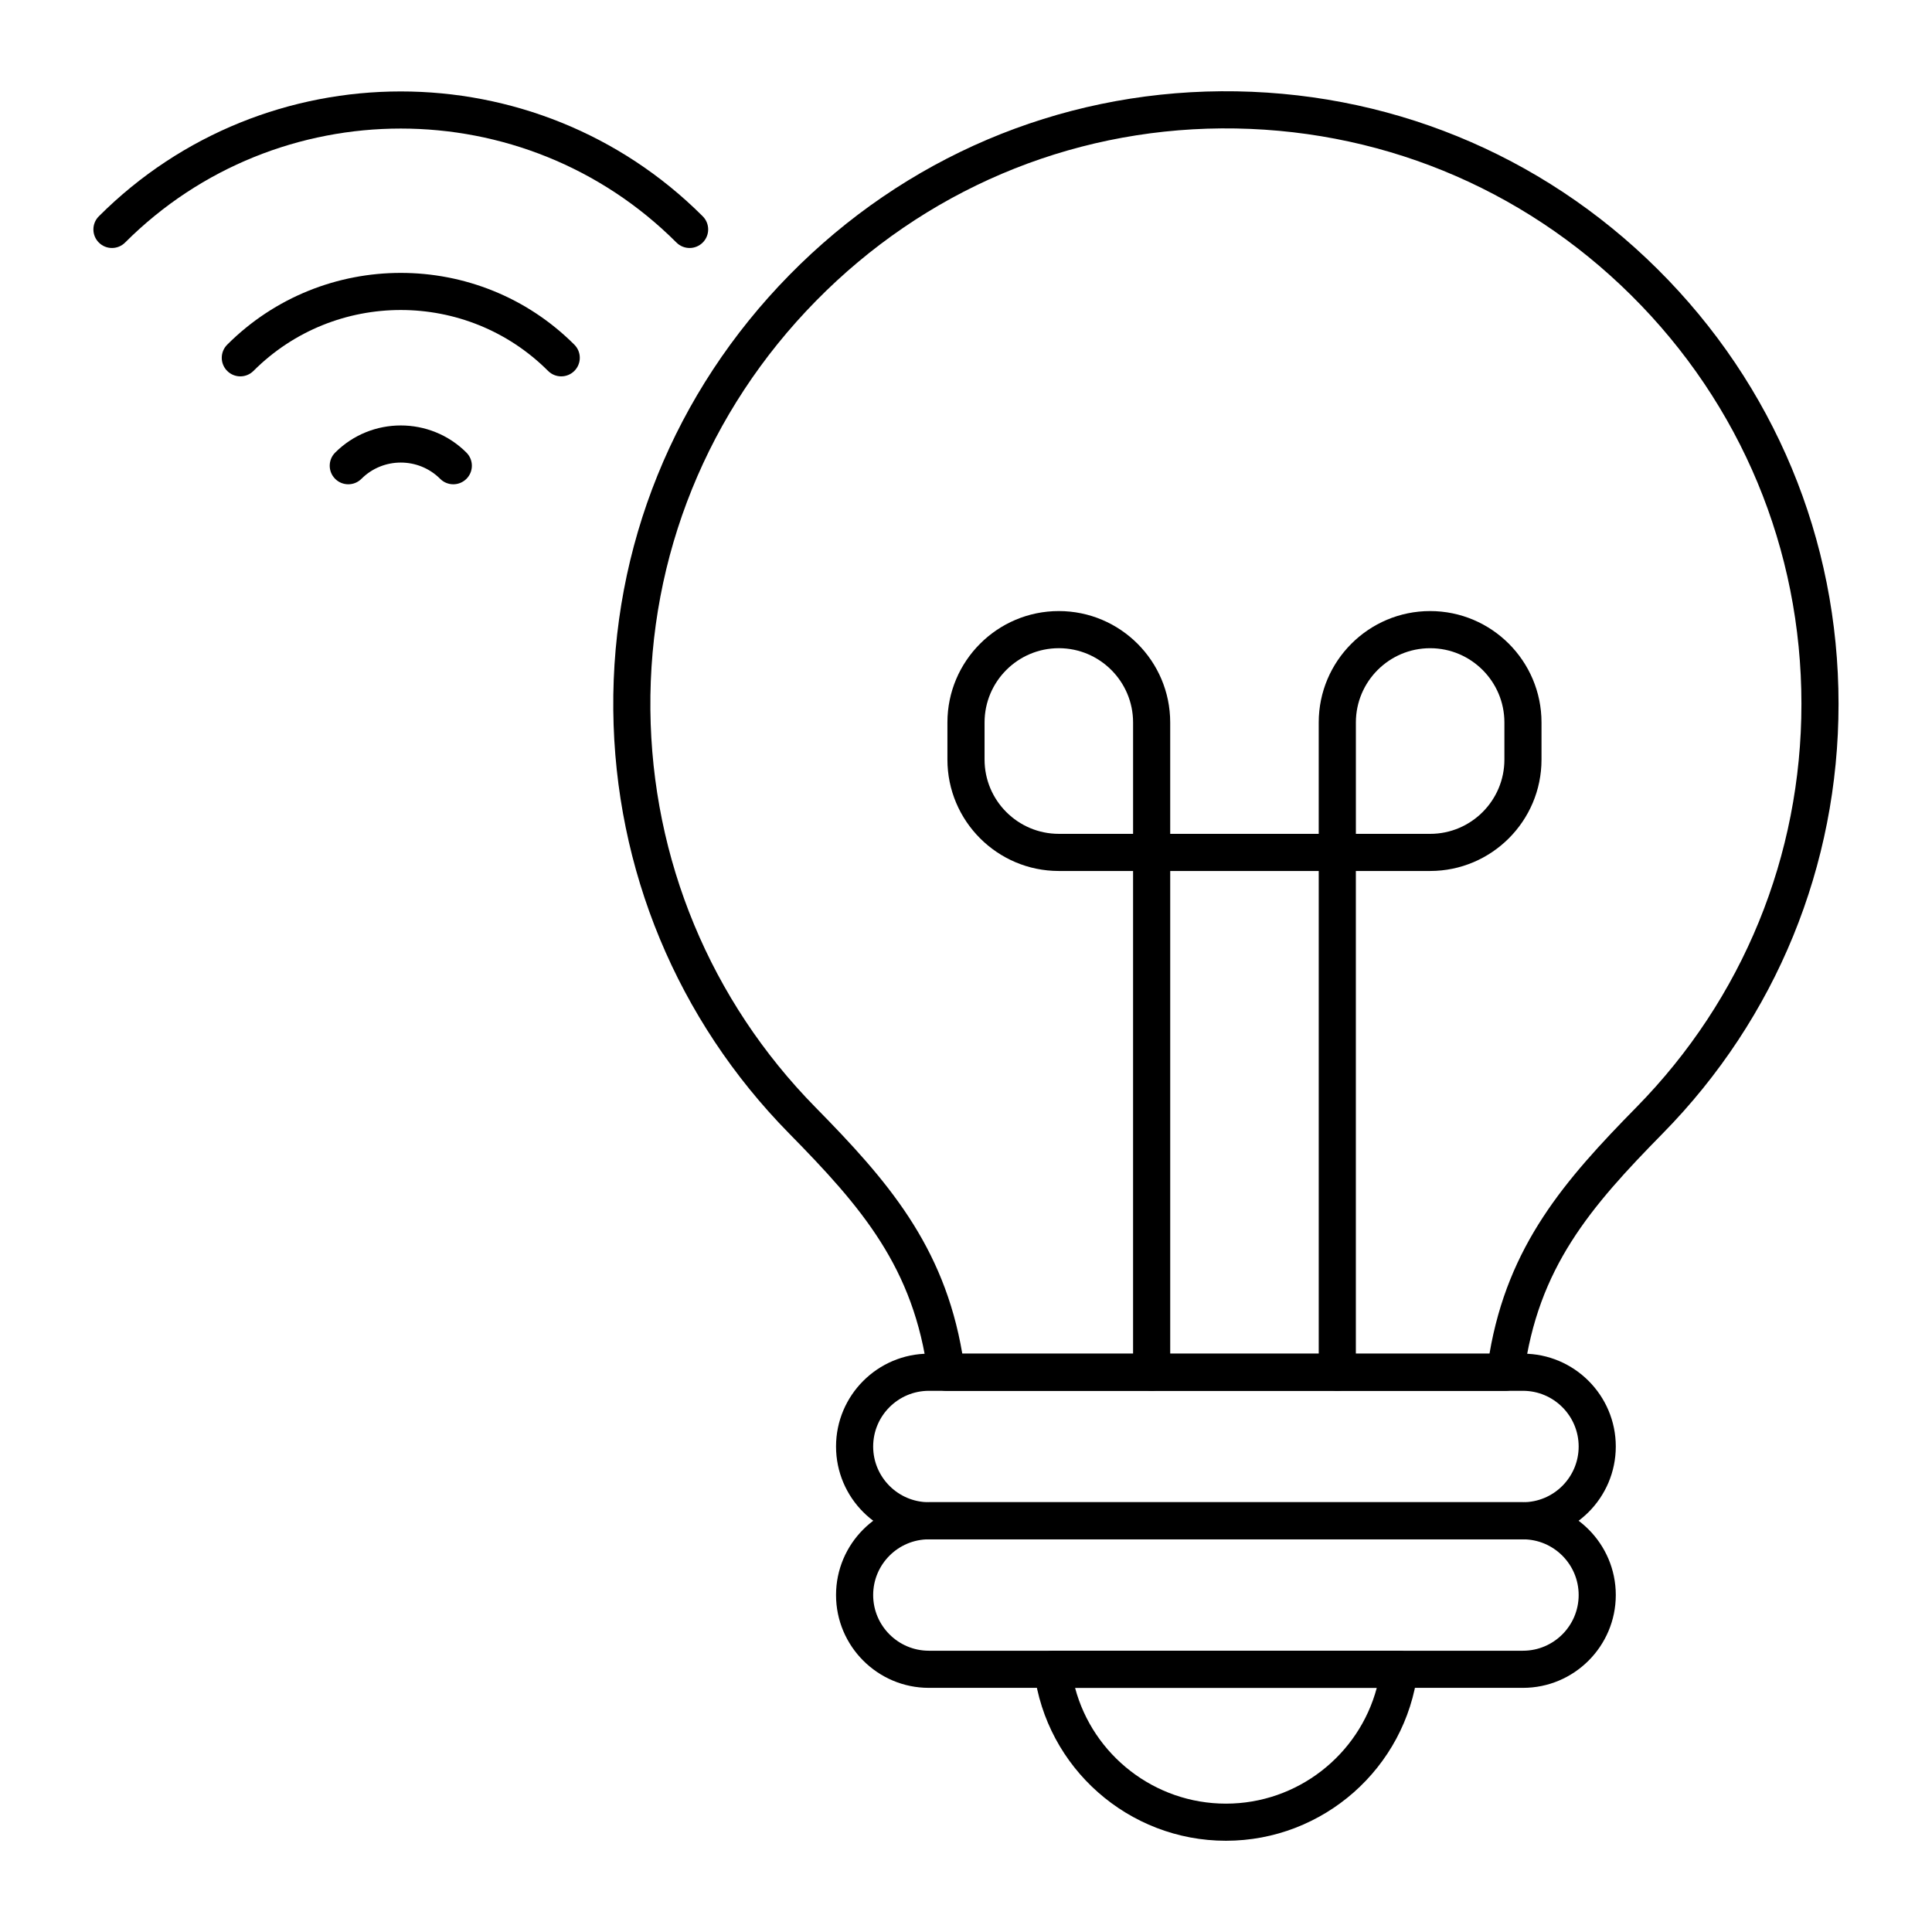 <?xml version="1.0" encoding="UTF-8"?>
<!-- Uploaded to: SVG Repo, www.svgrepo.com, Generator: SVG Repo Mixer Tools -->
<svg fill="#000000" width="800px" height="800px" version="1.1" viewBox="144 144 512 512" xmlns="http://www.w3.org/2000/svg">
 <g>
  <path d="m542.97 512.58h-148.18c-2.473 0-4.559-1.832-4.879-4.285-3.699-28.367-17.59-44.395-36.809-63.941-29.609-30.113-46.148-69.941-46.574-112.15-0.438-43.297 16.145-84.258 46.684-115.34 30.523-31.062 71.152-48.352 114.41-48.68 43.621-0.305 84.68 16.402 115.62 47.113 30.949 30.719 47.992 71.645 47.992 115.25 0 42.824-16.531 83.234-46.547 113.78-19.238 19.578-33.145 35.629-36.844 63.977-0.32 2.449-2.41 4.281-4.879 4.281zm-143.95-9.84h139.71c4.898-28.715 19.938-45.98 38.941-65.316 28.199-28.695 43.727-66.652 43.727-106.88 0-40.957-16.012-79.406-45.086-108.26-29.07-28.852-67.676-44.535-108.62-44.258-40.625 0.309-78.793 16.551-107.47 45.738-28.695 29.207-44.273 67.684-43.863 108.34 0.398 39.652 15.938 77.062 43.75 105.35 18.988 19.309 34.016 36.551 38.91 65.281z"/>
  <path d="m498.4 512.58c-2.719 0-4.922-2.203-4.922-4.922v-132.84h-39.359v132.84c0 2.719-2.203 4.922-4.922 4.922s-4.922-2.203-4.922-4.922v-132.84h-19.68c-16.277 0-29.52-13.242-29.52-29.52v-9.84c0-16.277 13.242-29.52 29.52-29.52s29.52 13.242 29.52 29.52v29.52h39.359v-29.52c0-16.277 13.242-29.52 29.52-29.52 16.277 0 29.52 13.242 29.52 29.52v9.84c0 16.277-13.242 29.52-29.52 29.52h-19.68v132.84c0.008 2.723-2.195 4.922-4.914 4.922zm4.922-147.6h19.68c10.852 0 19.68-8.828 19.68-19.68v-9.84c0-10.852-8.828-19.68-19.68-19.68s-19.68 8.828-19.68 19.68zm-78.723-49.203c-10.852 0-19.68 8.828-19.68 19.68v9.84c0 10.852 8.828 19.68 19.68 19.68h19.68v-29.52c0-10.852-8.828-19.68-19.68-19.68z"/>
  <path d="m547.6 551.94h-157.44c-13.566 0-24.602-11.035-24.602-24.602 0-13.566 11.035-24.602 24.602-24.602h157.44c13.566 0 24.602 11.035 24.602 24.602-0.004 13.566-11.039 24.602-24.605 24.602zm-157.44-39.359c-8.141 0-14.762 6.621-14.762 14.762s6.621 14.762 14.762 14.762h157.44c8.141 0 14.762-6.621 14.762-14.762s-6.621-14.762-14.762-14.762z"/>
  <path d="m468.88 631.82c-25.781 0-47.625-19.273-50.816-44.828-0.176-1.398 0.262-2.809 1.195-3.867 0.934-1.059 2.277-1.664 3.688-1.664h91.867c1.41 0 2.754 0.605 3.688 1.664s1.367 2.465 1.195 3.867c-3.191 25.559-25.035 44.828-50.816 44.828zm-39.973-40.516c4.754 17.828 21.055 30.68 39.977 30.68 18.922 0 35.219-12.848 39.977-30.68z"/>
  <path d="m547.6 591.3h-157.44c-13.566 0-24.602-11.035-24.602-24.602 0-13.566 11.035-24.602 24.602-24.602h157.44c13.566 0 24.602 11.035 24.602 24.602-0.004 13.566-11.039 24.602-24.605 24.602zm-157.44-39.363c-8.141 0-14.762 6.621-14.762 14.762s6.621 14.762 14.762 14.762h157.44c8.141 0 14.762-6.621 14.762-14.762s-6.621-14.762-14.762-14.762z"/>
  <path d="m326.75 209.72c-1.258 0-2.519-0.48-3.481-1.441-40.285-40.281-105.83-40.281-146.12 0-1.922 1.922-5.035 1.922-6.957 0s-1.922-5.035 0-6.957c44.121-44.121 115.91-44.121 160.04 0 1.922 1.922 1.922 5.035 0 6.957-0.965 0.961-2.223 1.441-3.481 1.441z"/>
  <path d="m292.73 243.74c-1.258 0-2.519-0.48-3.481-1.441-21.527-21.527-56.555-21.527-78.082 0-1.922 1.922-5.035 1.922-6.957 0s-1.922-5.035 0-6.957c25.363-25.363 66.637-25.363 92 0 1.922 1.922 1.922 5.035 0 6.957-0.961 0.961-2.219 1.441-3.481 1.441z"/>
  <path d="m264.13 272.34c-1.258 0-2.519-0.48-3.477-1.441-5.754-5.754-15.121-5.754-20.875 0-1.922 1.922-5.039 1.922-6.957 0-1.922-1.922-1.922-5.035 0-6.957 9.59-9.59 25.199-9.59 34.789 0 1.922 1.922 1.922 5.039 0 6.957-0.965 0.961-2.223 1.441-3.481 1.441z"/>
 </g>
</svg>